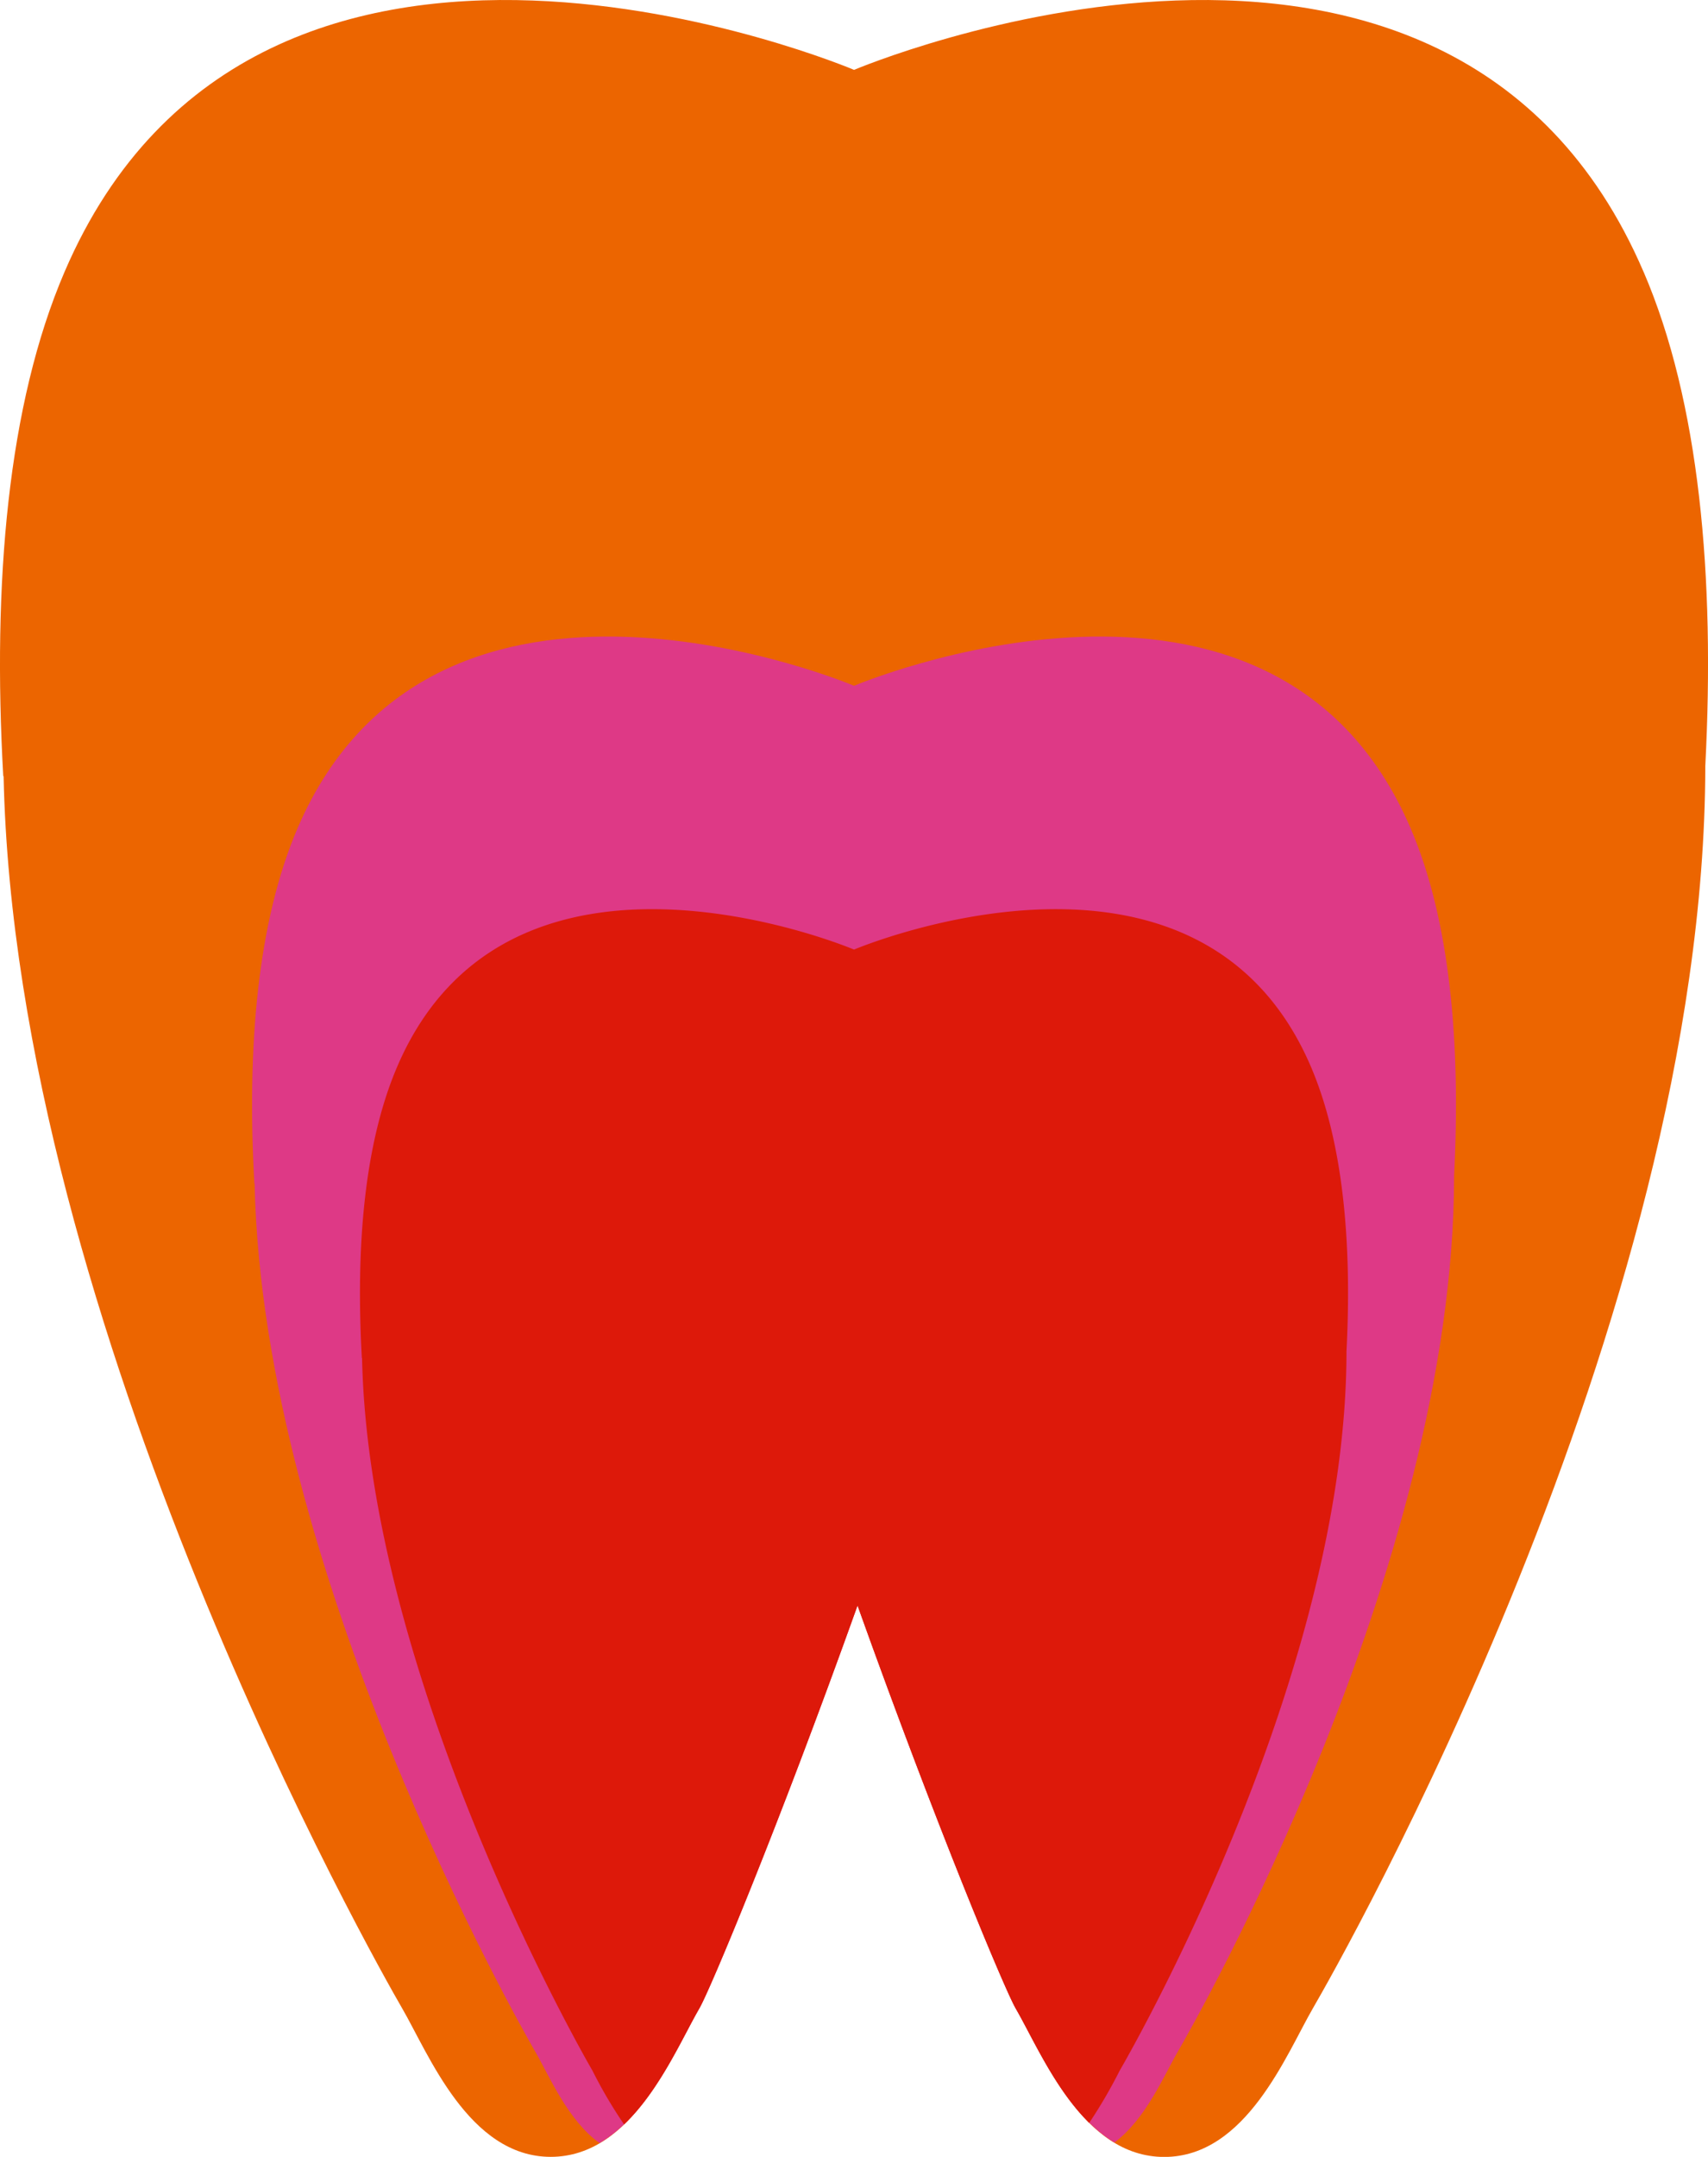 <?xml version="1.0" encoding="UTF-8"?>
<svg xmlns="http://www.w3.org/2000/svg" xmlns:xlink="http://www.w3.org/1999/xlink" id="nied_icon_endo" width="89.717" height="113.252" viewBox="0 0 89.717 113.252">
  <defs>
    <clipPath id="clip-path">
      <rect id="Rechteck_336" data-name="Rechteck 336" width="89.717" height="113.252" fill="none"></rect>
    </clipPath>
  </defs>
  <g id="Gruppe_2258" data-name="Gruppe 2258" clip-path="url(#clip-path)">
    <path id="Pfad_250" data-name="Pfad 250" d="M86.33,14.27C76.085-9.577,44.862,3.669,44.862,3.669S13.638-9.577,3.393,14.27C.4,21.233-.4,30.618.171,40.753H.189C.8,69.66,19.752,103.09,21.116,105.438c1.39,2.388,3.5,7.813,7.813,7.813s6.427-5.425,7.814-7.813c.533-.915,4.1-9.4,8.3-21.14v0s0,0,0,0c4.2,11.74,7.766,20.229,8.3,21.145,1.389,2.387,3.5,7.813,7.813,7.813s6.426-5.426,7.812-7.813S89.536,69.434,89.575,40.232l0-.01c.513-9.93-.3-19.112-3.243-25.952" fill="#ec6500"></path>
    <path id="Pfad_251" data-name="Pfad 251" d="M76.378,61.781v-.007c.362-7-.214-13.472-2.286-18.293-7.221-16.808-29.23-7.472-29.23-7.472s-22.008-9.336-29.23,7.472c-2.109,4.909-2.674,11.524-2.271,18.668h.012c.434,20.375,13.79,43.939,14.751,45.594.716,1.23,1.7,3.6,3.369,4.785,2.651-1.551,4.173-5.234,5.252-7.091.532-.914,4.1-9.4,8.3-21.14v0s0,0,0,0c4.2,11.741,7.766,20.23,8.3,21.146,1.073,1.841,2.578,5.483,5.189,7.055,1.636-1.2,2.614-3.533,3.321-4.749.979-1.684,14.5-25.38,14.525-45.964" fill="#de3986"></path>
    <path id="Pfad_252" data-name="Pfad 252" d="M70.725,71c.3-5.744-.176-11.056-1.876-15.013C62.922,42.2,44.86,49.86,44.86,49.86S26.8,42.2,20.871,55.992c-1.731,4.028-2.194,9.457-1.863,15.32h.01c.356,16.722,11.316,36.061,12.106,37.419a24.107,24.107,0,0,0,1.657,2.816c1.879-1.8,3.072-4.576,3.963-6.11.532-.913,4.1-9.4,8.3-21.139v0s0,0,0,0c4.2,11.74,7.766,20.23,8.3,21.145.878,1.507,2.044,4.225,3.87,6.024a25.926,25.926,0,0,0,1.593-2.73c.8-1.382,11.9-20.829,11.92-37.722V71" fill="#dd190a"></path>
  </g>
</svg>

